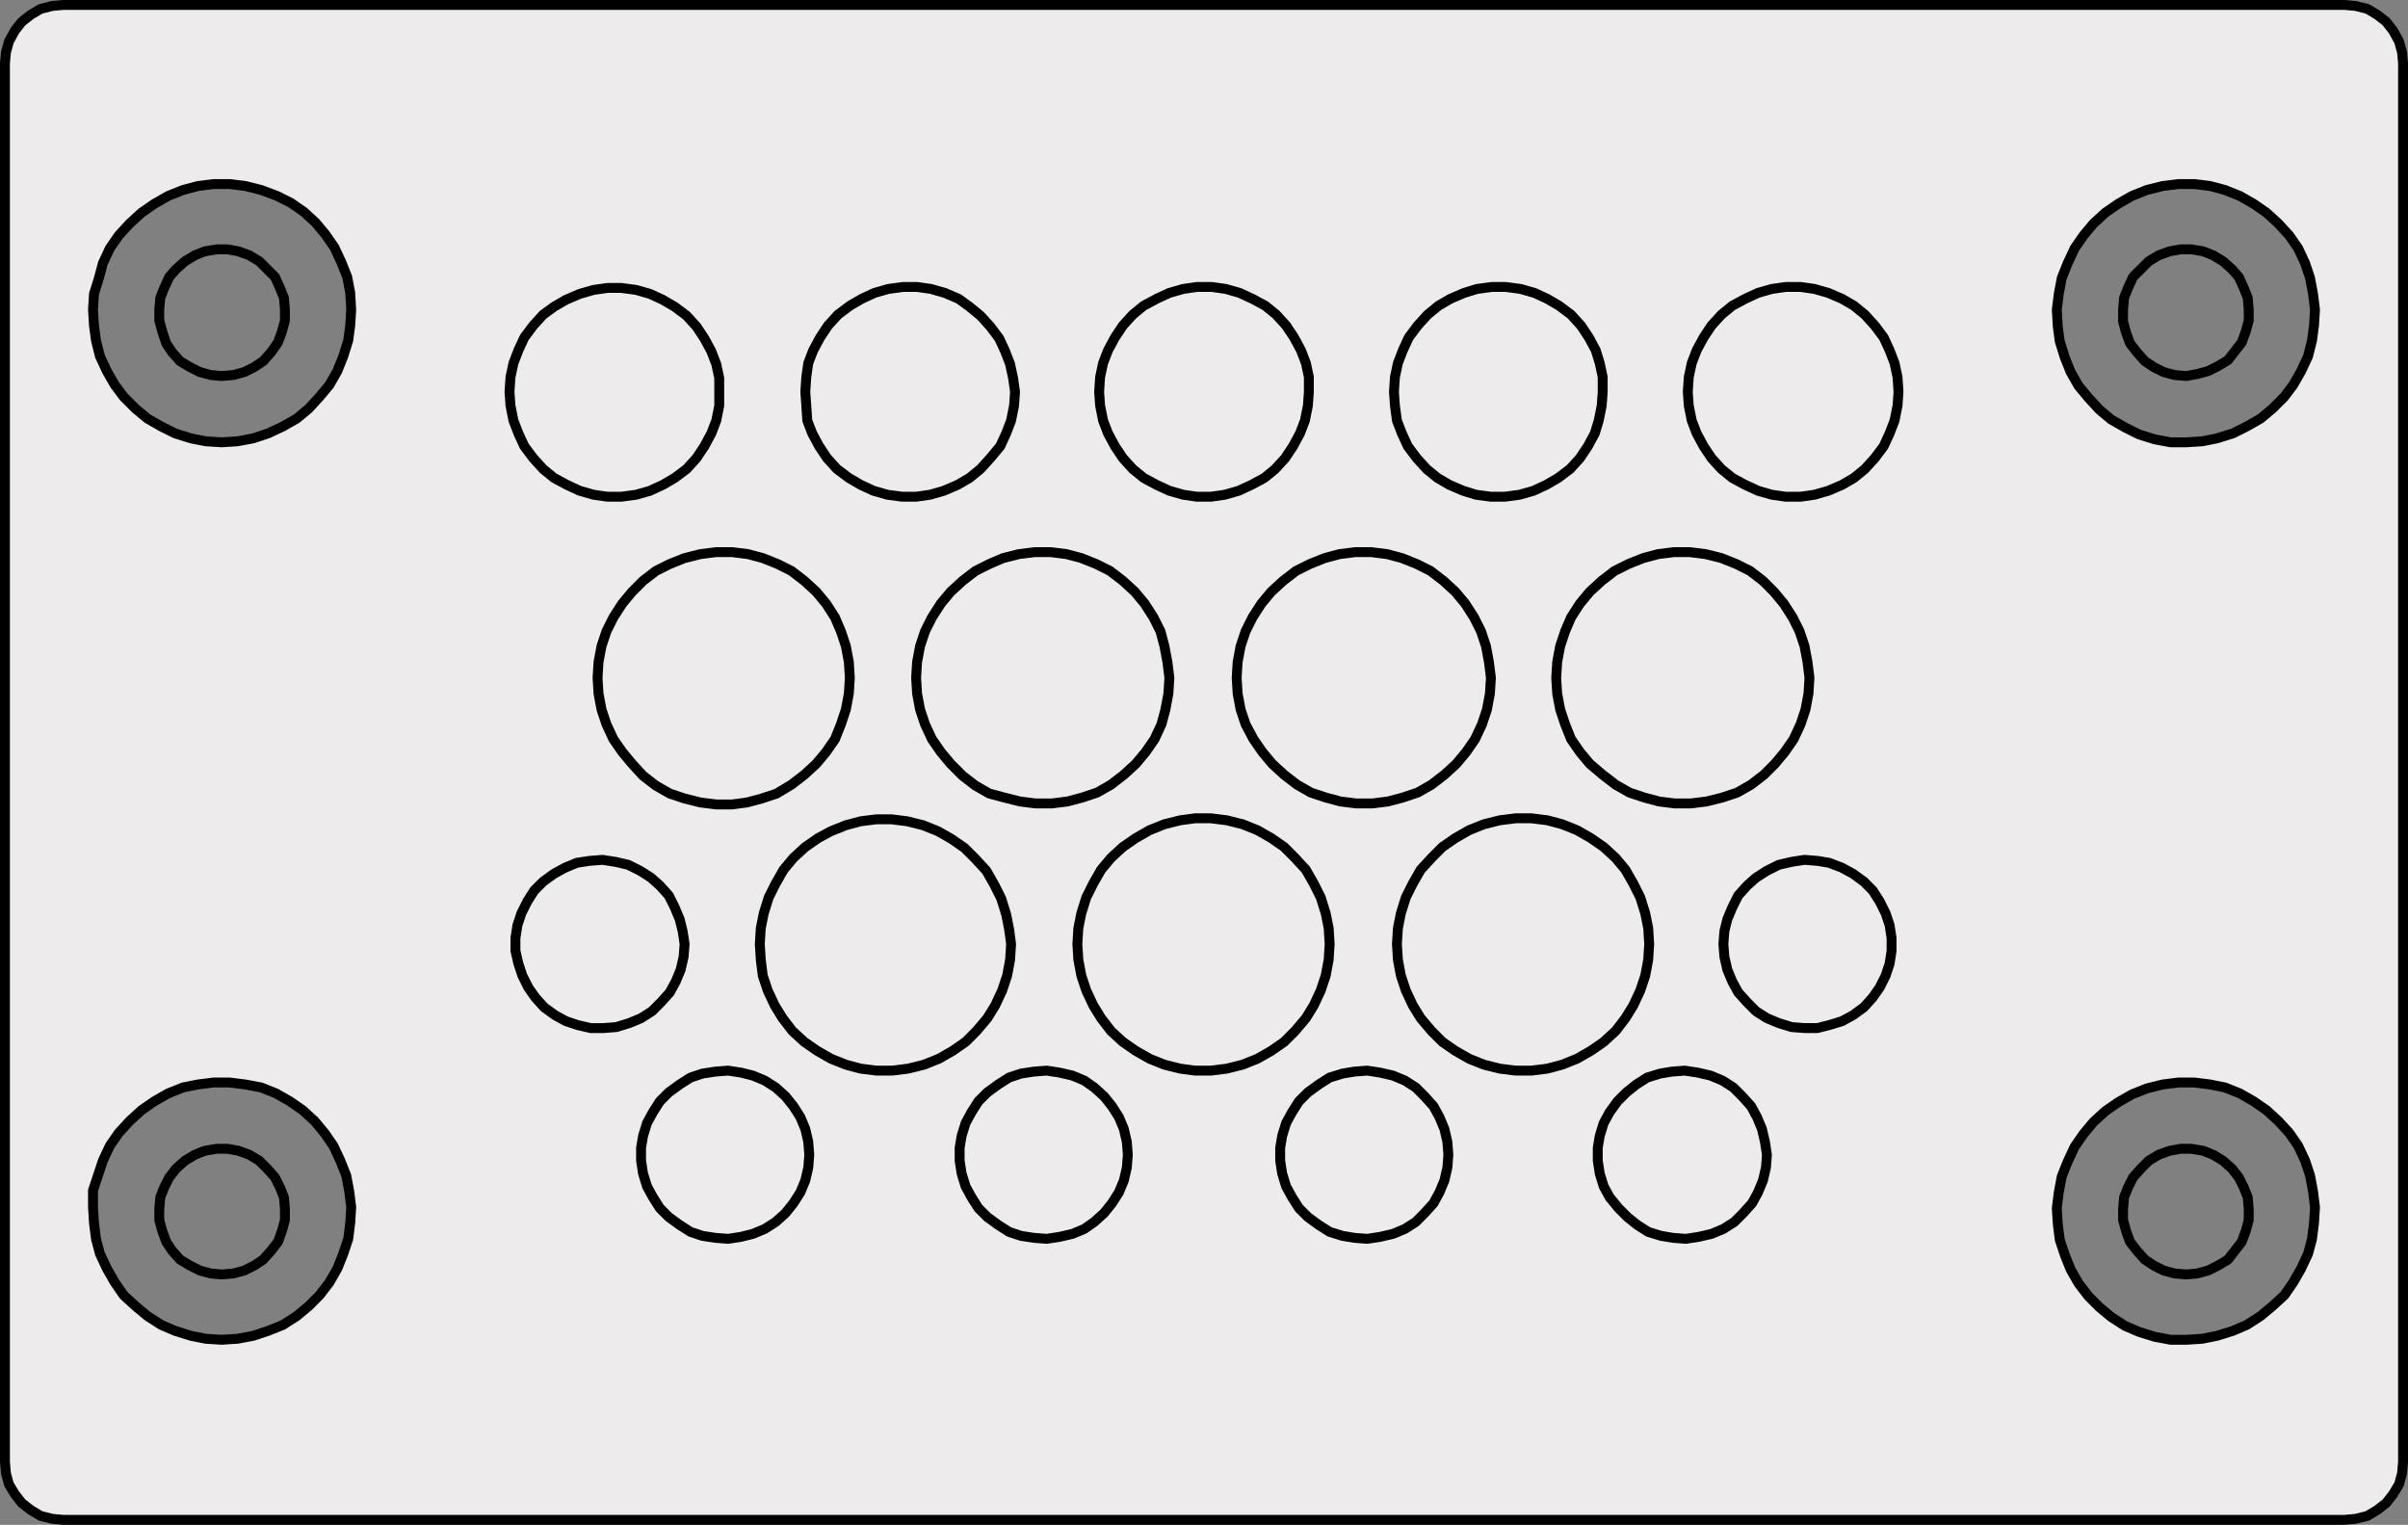 <?xml version="1.0" encoding="utf-8"?>
<!-- Generator: Adobe Illustrator 24.0.2, SVG Export Plug-In . SVG Version: 6.00 Build 0)  -->
<svg version="1.1" id="Ebene_1" xmlns="http://www.w3.org/2000/svg" xmlns:xlink="http://www.w3.org/1999/xlink" x="0px" y="0px"
	 viewBox="0 0 243.4 154.1" style="enable-background:new 0 0 243.4 154.1;" xml:space="preserve">
<rect x="0" y="0" width="243.4" height="154.1" fill="#808080" stroke="none"/>
<style type="text/css">
	.st0{fill:#EDEBEB;}
	.st1{fill:none;stroke:#000000;stroke-linecap:round;stroke-linejoin:round;stroke-miterlimit:10;}
	.st2{fill:none;stroke:#000000;stroke-linecap:round;stroke-linejoin:round;stroke-miterlimit:10;stroke-dasharray:3.6,1.8;}
	
		.st3{fill:none;stroke:#000000;stroke-linecap:round;stroke-linejoin:round;stroke-miterlimit:10;stroke-dasharray:3.6,1.8;stroke-dashoffset:2;}
</style>
<g>
	<path class="st0" d="M6.2,0.5c-3.1,0-5.7,2.6-5.7,5.7v141.8c0,3.1,2.6,5.7,5.7,5.7h231.1c3.1,0,5.7-2.6,5.7-5.7V6.2
		c0-3.1-2.6-5.7-5.7-5.7H6.2z M35.5,122.8c0,0.4-0.1,1.2-0.1,1.6s-0.2,1.1-0.4,1.5s-0.4,1.1-0.6,1.5s-0.5,1.1-0.7,1.4
		s-0.6,1-0.9,1.4s-0.7,0.9-1,1.2s-0.8,0.8-1.1,1s-0.9,0.7-1.3,1s-1,0.6-1.5,0.8s-1.1,0.4-1.5,0.5s-1.1,0.3-1.5,0.4s-1.2,0.2-1.6,0.2
		s-1.2,0-1.6,0s-1.1-0.1-1.6-0.2s-1.1-0.3-1.5-0.4s-1.1-0.4-1.5-0.5s-1-0.5-1.4-0.8s-1-0.7-1.3-1s-0.9-0.7-1.2-1s-0.8-0.8-1.1-1.2
		s-0.6-1-0.9-1.4s-0.6-1-0.8-1.5s-0.4-1.1-0.5-1.5s-0.2-1.1-0.3-1.5s-0.1-1.2-0.1-1.6s0-1.2,0-1.7s0.1-1.2,0.3-1.6s0.4-1.1,0.5-1.5
		s0.4-1.1,0.6-1.5s0.6-1,0.8-1.4s0.7-0.9,1-1.3s0.8-0.8,1.1-1.1s0.9-0.8,1.3-1s1-0.6,1.4-0.9c0.4-0.2,1-0.5,1.5-0.7s1.1-0.4,1.5-0.4
		s1.1-0.2,1.5-0.3s1.2-0.1,1.6-0.1s1.2,0,1.6,0.1s1.2,0.2,1.6,0.3s1.1,0.3,1.6,0.4s1.1,0.5,1.4,0.7s1,0.6,1.3,0.9s0.9,0.7,1.3,1
		s0.8,0.8,1.1,1.1s0.7,0.9,1,1.3s0.6,1,0.8,1.4s0.5,1.1,0.6,1.5s0.4,1.1,0.4,1.6s0.2,1.2,0.3,1.6S35.5,122.4,35.5,122.8z M35.5,32.1
		c0,0.4-0.1,1.1-0.1,1.5s-0.2,1.1-0.4,1.5s-0.4,1.1-0.6,1.5s-0.5,1.1-0.7,1.5s-0.6,1-0.9,1.3s-0.7,0.9-1,1.2s-0.8,0.8-1.1,1.1
		s-0.9,0.7-1.3,0.9s-1,0.6-1.5,0.8s-1.1,0.5-1.5,0.6s-1.1,0.3-1.5,0.4s-1.2,0.2-1.6,0.2s-1.2,0-1.6,0s-1.1-0.1-1.6-0.2
		s-1.1-0.3-1.5-0.4s-1.1-0.4-1.5-0.6s-1-0.5-1.4-0.8s-1-0.6-1.3-0.9s-0.9-0.8-1.2-1.1s-0.8-0.9-1.1-1.2s-0.6-0.9-0.9-1.3
		s-0.6-1-0.8-1.5s-0.4-1.1-0.5-1.5s-0.2-1.1-0.3-1.5s-0.1-1.1-0.1-1.5c0-0.4,0-1.2,0-1.6s0.2-1.2,0.3-1.6s0.3-1.1,0.5-1.5
		s0.4-1.1,0.5-1.5s0.6-1,0.8-1.4s0.7-0.9,1-1.3s0.8-0.8,1.1-1.2s0.9-0.8,1.3-1s1-0.6,1.4-0.8c0.4-0.2,1-0.5,1.5-0.7s1.1-0.4,1.5-0.5
		s1.1-0.2,1.5-0.3s1.2-0.1,1.6-0.1s1.2,0,1.6,0.1s1.2,0.2,1.6,0.3s1.2,0.3,1.6,0.5s1.1,0.5,1.5,0.6s1,0.6,1.4,0.8s0.9,0.7,1.3,1
		s0.8,0.8,1.1,1.1s0.7,0.9,0.9,1.3s0.6,1,0.8,1.4s0.5,1.1,0.6,1.5s0.4,1.1,0.5,1.6s0.2,1.2,0.2,1.7S35.5,31.7,35.5,32.1z
		 M233.9,122.8c0,0.4-0.1,1.2-0.1,1.6s-0.2,1.1-0.3,1.5s-0.4,1.1-0.6,1.5s-0.5,1.1-0.8,1.4s-0.6,1-0.8,1.4s-0.7,0.9-1,1.2
		s-0.9,0.8-1.2,1s-0.9,0.7-1.3,1s-1,0.6-1.4,0.8s-1.1,0.4-1.5,0.5s-1.1,0.3-1.5,0.4s-1.1,0.2-1.6,0.2s-1.2,0.1-1.6,0.1
		s-1.2-0.1-1.6-0.1s-1.2-0.3-1.6-0.4s-1.1-0.4-1.5-0.6s-1-0.5-1.4-0.8s-1-0.7-1.3-0.9s-0.8-0.7-1.1-1.1s-0.8-0.8-1-1.2
		s-0.7-1-0.9-1.4s-0.5-1-0.7-1.4s-0.4-1.1-0.6-1.5s-0.3-1.1-0.4-1.6s-0.1-1.2-0.1-1.6s0-1.2,0.1-1.6s0.2-1.2,0.3-1.6
		s0.3-1.1,0.4-1.5s0.5-1.1,0.6-1.5s0.6-1,0.8-1.4s0.7-0.9,1-1.3s0.8-0.8,1.1-1.1s0.9-0.8,1.3-1s1-0.6,1.4-0.9s1-0.5,1.4-0.7
		s1.1-0.4,1.5-0.5s1.2-0.2,1.6-0.3s1.2-0.1,1.6-0.1s1.2,0,1.6,0.1s1.1,0.2,1.6,0.3s1.1,0.3,1.5,0.4s1.1,0.5,1.4,0.7s1,0.6,1.3,0.9
		s0.9,0.7,1.3,1s0.8,0.8,1.2,1.1s0.8,0.9,1,1.3s0.6,1,0.8,1.4s0.5,1.1,0.6,1.5s0.3,1.1,0.4,1.6s0.2,1.2,0.3,1.6
		S234,122.4,233.9,122.8z M233.9,32.1c0,0.4-0.1,1.1-0.1,1.5s-0.2,1.1-0.3,1.5s-0.4,1.1-0.6,1.5s-0.5,1.1-0.8,1.5s-0.6,1-0.8,1.3
		s-0.7,0.9-1,1.2s-0.9,0.8-1.2,1.1s-0.9,0.7-1.3,0.9s-1,0.6-1.4,0.8s-1.1,0.5-1.5,0.6s-1.1,0.3-1.5,0.4s-1.1,0.2-1.6,0.2
		s-1.2,0-1.6,0s-1.2-0.1-1.6-0.1s-1.2-0.3-1.6-0.4s-1.1-0.4-1.5-0.6s-1-0.5-1.4-0.8s-1-0.6-1.3-0.9s-0.8-0.8-1.1-1.1s-0.8-0.9-1-1.2
		s-0.7-0.9-0.9-1.3s-0.5-1-0.7-1.4s-0.4-1.1-0.5-1.6s-0.3-1.1-0.4-1.6s-0.1-1.1-0.2-1.6s0-1.2,0-1.6s0.2-1.2,0.3-1.6
		s0.3-1.1,0.5-1.5s0.5-1.1,0.7-1.5s0.6-1,0.8-1.4s0.7-0.9,0.9-1.3s0.8-0.8,1.1-1.2s0.9-0.8,1.3-1s1-0.6,1.4-0.8s1-0.5,1.5-0.7
		s1.1-0.4,1.5-0.5s1.2-0.2,1.6-0.3s1.2-0.1,1.6-0.1s1.2,0,1.6,0.1s1.1,0.2,1.6,0.3s1.1,0.3,1.5,0.5s1.1,0.5,1.4,0.7s1,0.6,1.3,0.8
		s0.9,0.7,1.3,1s0.8,0.8,1.2,1.2s0.8,0.9,1,1.3s0.6,1,0.8,1.4s0.5,1.1,0.6,1.5s0.3,1.1,0.4,1.5s0.2,1.2,0.3,1.6S234,31.7,233.9,32.1
		z"/>
</g>
<path class="st1" d="M22.4,38l-1.1-0.1l-1.1-0.3l-1-0.5l-1-0.6l-0.8-0.9l-0.6-0.9l-0.4-1.2l-0.3-1.1v-1.1l0.1-1.2l0.4-1l0.5-1.1
	l0.7-0.8l0.9-0.8l1-0.6l1-0.4l1.2-0.2H23l1.1,0.2l1.1,0.4l1,0.6l0.8,0.8l0.8,0.8l0.5,1.1l0.4,1l0.1,1.2v1.1l-0.3,1.1l-0.4,1.1
	l-0.7,1l-0.8,0.9l-0.9,0.6l-1,0.5l-1.1,0.3L22.4,38 M221,38l-1.2-0.1l-1.1-0.3l-1-0.5l-0.9-0.6l-0.8-0.9l-0.7-0.9l-0.4-1.1l-0.3-1.1
	v-1.2l0.1-1.2l0.4-1l0.5-1.1l0.8-0.8l0.8-0.8l1-0.6l1.1-0.4l1.1-0.2h1.1l1.2,0.2l1,0.4l1,0.6l0.9,0.8l0.7,0.8l0.5,1.1l0.4,1l0.1,1.2
	v1.1l-0.3,1.1l-0.4,1.1l-0.7,0.9l-0.7,0.9l-1,0.6l-1,0.5l-1.1,0.3L221,38 M22.4,128.8l-1.1-0.1l-1.1-0.3l-1-0.5l-1-0.6l-0.8-0.9
	l-0.6-0.9l-0.4-1.1l-0.3-1.1v-1.1l0.1-1.2l0.4-1l0.5-1l0.7-0.9l0.9-0.8l1-0.6l1-0.4l1.2-0.2H23l1.1,0.2l1.1,0.4l1,0.6l0.8,0.8
	l0.8,0.9l0.5,1l0.4,1l0.1,1.2v1.1l-0.3,1.1l-0.4,1.1l-0.7,0.9l-0.8,0.9l-0.9,0.6l-1,0.5l-1.1,0.3L22.4,128.8 M221,128.8l-1.2-0.1
	l-1.1-0.3l-1-0.5l-0.9-0.6l-0.8-0.9l-0.7-0.9l-0.4-1.1l-0.3-1.1v-1.1l0.1-1.2l0.4-1l0.5-1l0.8-0.9l0.8-0.8l1-0.6l1.1-0.4l1.1-0.2
	h1.1l1.2,0.2l1,0.4l1,0.6l0.9,0.8l0.7,0.9l0.5,1l0.4,1l0.1,1.2v1.1l-0.3,1.1l-0.4,1.1l-0.7,0.9l-0.7,0.9l-1,0.6l-1,0.5l-1.1,0.3
	L221,128.8 M81.8,116.7l-0.1,1.3l-0.3,1.3l-0.5,1.2l-0.7,1.1l-0.8,1l-1,0.9l-1.1,0.7l-1.2,0.5l-1.2,0.3l-1.3,0.2l-1.3-0.1l-1.3-0.2
	l-1.2-0.4l-1.1-0.7l-1.1-0.8l-0.9-0.9L66,121l-0.6-1.1l-0.4-1.3l-0.2-1.3V116l0.2-1.2l0.4-1.3l0.6-1.1l0.7-1.1l0.9-0.9l1.1-0.8
	l1.1-0.7l1.2-0.4l1.3-0.2l1.3-0.1l1.3,0.2l1.2,0.3l1.2,0.5l1.1,0.7l1,0.9l0.8,1l0.7,1.1l0.5,1.2l0.3,1.3L81.8,116.7 M178.6,116.7
	l-0.1,1.3l-0.3,1.3l-0.5,1.2l-0.6,1.1l-0.9,1l-0.9,0.9l-1.1,0.7l-1.2,0.5l-1.3,0.3l-1.3,0.2l-1.3-0.1l-1.2-0.2l-1.3-0.4l-1.1-0.7
	l-1-0.8l-0.9-0.9l-0.9-1.1l-0.6-1.1l-0.4-1.3l-0.2-1.3V116l0.2-1.2l0.4-1.3l0.6-1.1l0.8-1.1l0.9-0.9l1-0.8l1.1-0.7l1.3-0.4l1.2-0.2
	l1.3-0.1l1.3,0.2l1.3,0.3l1.2,0.5l1.1,0.7l0.9,0.9l0.9,1l0.6,1.1l0.5,1.2l0.3,1.3L178.6,116.7 M114,116.7l-0.1,1.3l-0.3,1.3
	l-0.5,1.2l-0.7,1.1l-0.8,1l-1,0.9l-1,0.7l-1.2,0.5l-1.3,0.3l-1.3,0.2l-1.3-0.1l-1.3-0.2l-1.2-0.4l-1.1-0.7l-1.1-0.8l-0.9-0.9
	l-0.7-1.1l-0.6-1.1l-0.4-1.3l-0.2-1.3V116l0.2-1.2l0.4-1.3l0.6-1.1l0.7-1.1l0.9-0.9l1.1-0.8l1.1-0.7l1.2-0.4l1.3-0.2l1.3-0.1
	l1.3,0.2l1.3,0.3l1.2,0.5l1,0.7l1,0.9l0.8,1l0.7,1.1l0.5,1.2l0.3,1.3L114,116.7 M146.4,116.7l-0.1,1.3l-0.3,1.3l-0.5,1.2l-0.6,1.1
	l-0.9,1l-0.9,0.9l-1.1,0.7l-1.2,0.5l-1.3,0.3l-1.3,0.2l-1.3-0.1l-1.2-0.2l-1.3-0.4l-1.1-0.7l-1.1-0.8l-0.9-0.9l-0.7-1.1l-0.6-1.1
	l-0.4-1.3l-0.2-1.3V116l0.2-1.2l0.4-1.3l0.6-1.1l0.7-1.1l0.9-0.9l1.1-0.8l1.1-0.7l1.3-0.4l1.2-0.2l1.3-0.1l1.3,0.2l1.3,0.3l1.2,0.5
	l1.1,0.7l0.9,0.9l0.9,1l0.6,1.1l0.5,1.2l0.3,1.3L146.4,116.7 M174.2,95.4l0.1,1.3l0.3,1.3l0.5,1.2l0.6,1.1l0.9,1l0.9,0.9l1.1,0.7
	l1.2,0.5l1.3,0.4l1.3,0.1h1.3l1.2-0.3l1.3-0.4l1.1-0.6l1.1-0.8l0.9-1l0.7-1l0.6-1.2l0.4-1.2l0.2-1.3v-1.3l-0.2-1.3l-0.4-1.2
	l-0.6-1.2l-0.7-1.1l-0.9-0.9l-1.1-0.8l-1.1-0.6l-1.3-0.5l-1.2-0.2l-1.3-0.1l-1.3,0.2l-1.3,0.3l-1.2,0.6l-1.1,0.7l-0.9,0.8l-0.9,1
	l-0.6,1.2l-0.5,1.2l-0.3,1.2L174.2,95.4 M69.2,95.4l-0.1,1.3L68.8,98l-0.5,1.2l-0.6,1.1l-0.9,1l-0.9,0.9l-1.1,0.7l-1.2,0.5l-1.3,0.4
	l-1.3,0.1h-1.3l-1.3-0.3l-1.2-0.4l-1.1-0.6l-1.1-0.8l-0.9-1l-0.7-1l-0.6-1.2l-0.4-1.2l-0.3-1.3v-1.3l0.2-1.3l0.4-1.2l0.6-1.2L54,90
	l0.9-0.9l1.1-0.8l1.1-0.6l1.2-0.5l1.3-0.2l1.3-0.1l1.3,0.2l1.3,0.3l1.2,0.6l1.1,0.7l0.9,0.8l0.9,1l0.6,1.2l0.5,1.2l0.3,1.2
	L69.2,95.4 M132.3,39.6l-0.1,1.4l-0.3,1.5l-0.5,1.3l-0.7,1.3l-0.8,1.2l-1,1.1l-1.1,0.9l-1.3,0.7l-1.3,0.6l-1.4,0.4l-1.4,0.2H121
	l-1.4-0.2l-1.4-0.4l-1.3-0.6l-1.3-0.7l-1.1-0.9l-1-1.1l-0.8-1.2l-0.7-1.3l-0.5-1.3l-0.3-1.5l-0.1-1.4l0.1-1.5l0.3-1.4l0.5-1.3
	l0.7-1.3l0.8-1.2l1-1.1l1.1-0.9l1.3-0.7l1.3-0.6l1.4-0.4L121,29h1.5l1.4,0.2l1.4,0.4l1.3,0.6l1.3,0.7l1.1,0.9l1,1.1l0.8,1.2l0.7,1.3
	l0.5,1.3l0.3,1.4L132.3,39.6 M72.7,39.6V41l-0.3,1.5l-0.5,1.3l-0.7,1.3l-0.8,1.2l-1,1.1l-1.2,0.9L67,49l-1.3,0.6L64.3,50l-1.5,0.2
	h-1.4L60,50l-1.4-0.4L57.3,49L56,48.3l-1.1-0.9l-1-1.1L53,45.1l-0.6-1.3l-0.5-1.3L51.6,41l-0.1-1.4l0.1-1.5l0.3-1.4l0.5-1.3l0.6-1.3
	l0.9-1.2l1-1.1L56,31l1.2-0.7l1.4-0.6l1.4-0.4l1.4-0.2h1.4l1.5,0.2l1.4,0.4l1.3,0.6l1.2,0.7l1.2,0.9l1,1.1l0.8,1.2l0.7,1.3l0.5,1.3
	l0.3,1.4L72.7,39.6 M162,39.6l-0.1,1.4l-0.3,1.5l-0.4,1.3l-0.7,1.3l-0.8,1.2l-1,1.1l-1.2,0.9l-1.2,0.7l-1.3,0.6l-1.4,0.4l-1.5,0.2
	h-1.4l-1.5-0.2l-1.3-0.4l-1.4-0.6l-1.2-0.7l-1.1-0.9l-1-1.1l-0.9-1.2l-0.6-1.3l-0.5-1.3L141,41l-0.1-1.4l0.1-1.5l0.3-1.4l0.5-1.3
	l0.6-1.3l0.9-1.2l1-1.1l1.1-0.9l1.2-0.7l1.4-0.6l1.3-0.4l1.5-0.2h1.4l1.5,0.2l1.4,0.4l1.3,0.6l1.2,0.7l1.2,0.9l1,1.1l0.8,1.2
	l0.7,1.3l0.4,1.3l0.3,1.4L162,39.6 M191.9,39.6l-0.1,1.4l-0.3,1.5l-0.5,1.3l-0.6,1.3l-0.9,1.2l-1,1.1l-1.1,0.9l-1.2,0.7l-1.4,0.6
	l-1.4,0.4l-1.4,0.2h-1.5l-1.4-0.2l-1.4-0.4l-1.3-0.6l-1.3-0.7l-1.1-0.9l-1-1.1l-0.8-1.2l-0.7-1.3l-0.5-1.3l-0.3-1.5l-0.1-1.4
	l0.1-1.5l0.3-1.4l0.5-1.3l0.7-1.3l0.8-1.2l1-1.1l1.1-0.9l1.3-0.7l1.3-0.6l1.4-0.4l1.4-0.2h1.5l1.4,0.2l1.4,0.4l1.4,0.6l1.2,0.7
	l1.1,0.9l1,1.1l0.9,1.2l0.6,1.3l0.5,1.3l0.3,1.4L191.9,39.6 M102.6,39.6l-0.1,1.4l-0.3,1.5l-0.5,1.3l-0.6,1.3l-1,1.2l-1,1.1L98,48.3
	L96.8,49l-1.4,0.6L94,50l-1.4,0.2h-1.4L89.7,50l-1.4-0.4L87,49l-1.2-0.7l-1.2-0.9l-1-1.1l-0.8-1.2l-0.7-1.3l-0.5-1.3L81.5,41
	l-0.1-1.4l0.1-1.5l0.2-1.4l0.5-1.3l0.7-1.3l0.8-1.2l1-1.1l1.2-0.9l1.2-0.7l1.3-0.6l1.4-0.4l1.5-0.2h1.4l1.4,0.2l1.4,0.4l1.4,0.6
	L98,31l1.1,0.9l1,1.1l0.9,1.2l0.6,1.3l0.5,1.3l0.3,1.4L102.6,39.6 M102.2,95.4l-0.1,1.6l-0.3,1.6l-0.5,1.5l-0.7,1.5l-0.8,1.3
	l-1.1,1.3l-1.1,1.1l-1.3,0.9l-1.4,0.8l-1.5,0.6l-1.6,0.4l-1.6,0.2h-1.6L87,108l-1.5-0.4L84,107l-1.4-0.8l-1.3-0.9l-1.2-1.1l-1-1.3
	l-0.8-1.3l-0.7-1.5l-0.5-1.5L76.9,97l-0.1-1.6l0.1-1.6l0.3-1.5l0.5-1.6l0.7-1.4l0.8-1.4l1-1.2l1.2-1.1l1.3-0.9L84,84l1.5-0.6L87,83
	l1.6-0.2h1.5l1.6,0.2l1.6,0.4l1.5,0.6l1.4,0.8l1.3,0.9l1.1,1.1l1.1,1.2l0.8,1.4l0.7,1.4l0.5,1.6l0.3,1.5L102.2,95.4 M166.7,95.4
	l-0.1,1.6l-0.3,1.6l-0.5,1.5l-0.7,1.5l-0.8,1.3l-1,1.3l-1.2,1.1l-1.3,0.9l-1.4,0.8l-1.5,0.6l-1.5,0.4l-1.6,0.2h-1.6l-1.6-0.2
	l-1.6-0.4l-1.5-0.6l-1.4-0.8l-1.3-0.9l-1.1-1.1l-1.1-1.3l-0.8-1.3l-0.7-1.5l-0.5-1.5l-0.3-1.6l-0.1-1.6l0.1-1.6l0.3-1.5l0.5-1.6
	l0.7-1.4l0.8-1.4l1.1-1.2l1.1-1.1l1.3-0.9l1.4-0.8l1.5-0.6l1.6-0.4l1.6-0.2h1.6l1.6,0.2l1.5,0.4l1.5,0.6l1.4,0.8l1.3,0.9l1.2,1.1
	l1,1.2l0.8,1.4l0.7,1.4l0.5,1.6l0.3,1.5L166.7,95.4 M134.4,95.4l-0.1,1.6l-0.3,1.6l-0.5,1.5l-0.7,1.5l-0.8,1.3l-1.1,1.3l-1.1,1.1
	l-1.3,0.9l-1.4,0.8l-1.5,0.6L124,108l-1.6,0.2h-1.6l-1.5-0.2l-1.6-0.4l-1.5-0.6l-1.4-0.8l-1.3-0.9l-1.2-1.1l-1-1.3l-0.8-1.3
	l-0.7-1.5l-0.5-1.5L109,97l-0.1-1.6l0.1-1.6l0.3-1.5l0.5-1.6l0.7-1.4l0.8-1.4l1-1.2l1.2-1.1l1.3-0.9l1.4-0.8l1.5-0.6l1.6-0.4
	l1.5-0.2h1.6l1.6,0.2l1.6,0.4l1.5,0.6l1.4,0.8l1.3,0.9l1.1,1.1l1.1,1.2l0.8,1.4l0.7,1.4l0.5,1.6l0.3,1.5L134.4,95.4 M85.9,68.5
	l-0.1,1.6l-0.3,1.6L85,73.2l-0.6,1.5L83.5,76l-1,1.2l-1.2,1.1l-1.3,1l-1.5,0.9L77,80.7l-1.5,0.4L74,81.3h-1.6l-1.6-0.2l-1.6-0.4
	l-1.5-0.5l-1.4-0.8l-1.3-1l-1.1-1.2l-1-1.2L62,74.7l-0.7-1.5l-0.5-1.5l-0.3-1.6l-0.1-1.6l0.1-1.6l0.3-1.6l0.5-1.5l0.7-1.4l0.9-1.4
	l1-1.2l1.1-1.1l1.3-1l1.4-0.7l1.5-0.6l1.6-0.4l1.6-0.2H74l1.6,0.2l1.5,0.4l1.5,0.6l1.4,0.7l1.3,1l1.2,1.1l1,1.2l0.9,1.4l0.6,1.4
	l0.5,1.5l0.3,1.6L85.9,68.5 M150.7,68.5l-0.1,1.6l-0.3,1.6l-0.5,1.5l-0.7,1.5l-0.9,1.3l-1,1.2l-1.2,1.1l-1.3,1l-1.4,0.8l-1.5,0.5
	l-1.5,0.4l-1.6,0.2h-1.6l-1.6-0.2l-1.5-0.4l-1.5-0.5l-1.4-0.8l-1.3-1l-1.2-1.1l-1-1.2l-0.9-1.3l-0.8-1.5l-0.5-1.5l-0.3-1.6l-0.1-1.6
	l0.1-1.6l0.3-1.6l0.5-1.5l0.7-1.4l0.9-1.4l1-1.2l1.2-1.1l1.3-1l1.4-0.7l1.5-0.6l1.5-0.4l1.6-0.2h1.6l1.6,0.2l1.5,0.4l1.5,0.6
	l1.4,0.7l1.3,1l1.2,1.1l1,1.2l0.9,1.4l0.7,1.4l0.5,1.5l0.3,1.6L150.7,68.5 M118.2,68.5l-0.1,1.6l-0.3,1.6l-0.4,1.5l-0.7,1.5
	l-0.9,1.3l-1,1.2l-1.2,1.1l-1.3,1l-1.4,0.8l-1.5,0.5l-1.5,0.4l-1.6,0.2h-1.6l-1.6-0.2l-1.6-0.4l-1.5-0.4l-1.4-0.8l-1.3-1l-1.2-1.2
	l-1-1.2l-0.9-1.3l-0.7-1.5L93,71.7l-0.3-1.6l-0.1-1.6l0.1-1.6l0.3-1.6l0.5-1.5l0.7-1.4l0.9-1.4l1-1.2l1.2-1.1l1.3-1L100,57l1.4-0.6
	L103,56l1.6-0.2h1.6l1.6,0.2l1.5,0.4l1.5,0.6l1.4,0.7l1.3,1l1.2,1.1l1,1.2l0.9,1.4l0.7,1.4l0.4,1.5l0.3,1.6L118.2,68.5 M182.9,68.5
	l-0.1,1.6l-0.3,1.6l-0.5,1.5l-0.7,1.5l-0.9,1.3l-1,1.2l-1.1,1.1l-1.3,1l-1.4,0.8l-1.5,0.5l-1.6,0.4l-1.6,0.2h-1.6l-1.6-0.2l-1.5-0.4
	l-1.5-0.5l-1.4-0.8l-1.3-1l-1.3-1.1l-1-1.2l-0.9-1.3l-0.6-1.5l-0.5-1.5l-0.3-1.6l-0.1-1.6l0.1-1.6l0.3-1.6l0.5-1.5l0.6-1.4l0.9-1.4
	l1-1.2l1.2-1.1l1.3-1l1.4-0.7l1.5-0.6l1.5-0.4l1.6-0.2h1.6l1.6,0.2l1.6,0.4l1.5,0.6l1.4,0.7l1.3,1l1.1,1.1l1,1.2l0.9,1.4l0.7,1.4
	l0.5,1.5l0.3,1.6L182.9,68.5 M237,0.5l1.1,0.1l1.2,0.3l1,0.6l0.9,0.7l0.7,0.9l0.6,1.1l0.3,1.1l0.1,1.1 M6.4,0.5h230.5 M242.9,6.4
	v141.2 M0.5,6.4l0.1-1.1l0.3-1.1l0.6-1.1l0.7-0.9l0.9-0.7l1-0.6l1.2-0.3l1.1-0.1 M6.4,153.6l-1.1-0.1l-1.2-0.3l-1-0.6l-0.9-0.7
	L1.5,151l-0.6-1l-0.3-1.1l-0.1-1.2 M242.9,147.7l-0.1,1.2l-0.3,1.1l-0.6,1l-0.7,0.9l-0.9,0.7l-1,0.6l-1.2,0.3l-1.1,0.1 M237,153.6
	H6.4 M0.5,147.7V6.4 M22.4,135.4l1.6-0.1l1.6-0.3l1.5-0.5l1.5-0.6L30,133l1.2-1l1.1-1.1l1-1.3l0.8-1.4l0.6-1.5l0.5-1.5l0.2-1.6
	l0.1-1.6l-0.2-1.6l-0.3-1.6l-0.6-1.5l-0.7-1.5l-0.9-1.3l-1-1.2l-1.2-1.1l-1.3-0.9l-1.4-0.8l-1.5-0.6l-1.6-0.3l-1.6-0.2h-1.6
	l-1.6,0.2l-1.5,0.3l-1.5,0.6l-1.4,0.8l-1.3,0.9l-1.2,1.1l-1.1,1.2l-0.9,1.3l-0.7,1.5l-0.5,1.5l-0.5,1.5l0,1.7l0.1,1.6l0.2,1.6
	l0.4,1.5l0.7,1.5l0.8,1.4l0.9,1.3l1.2,1.1l1.2,1l1.4,0.9l1.4,0.6l1.6,0.5l1.5,0.3L22.4,135.4 M22.4,44.7l1.6-0.1l1.6-0.3l1.5-0.5
	l1.5-0.7l1.4-0.8l1.2-1l1.1-1.2l1-1.2l0.8-1.4l0.6-1.5l0.5-1.6l0.2-1.5l0.1-1.6l-0.1-1.7L35.1,28l-0.6-1.5L33.8,25l-0.9-1.3l-1-1.2
	l-1.2-1.1l-1.3-0.9L28,19.8l-1.6-0.6l-1.6-0.4l-1.6-0.2h-1.6L20,18.8l-1.5,0.4L17,19.8l-1.4,0.8l-1.3,0.9l-1.2,1.1L12,23.8l-0.9,1.3
	l-0.7,1.5L10,28.1l-0.5,1.6l-0.1,1.6l0.1,1.6l0.2,1.5l0.4,1.6l0.7,1.5l0.8,1.4l0.9,1.2l1.2,1.2l1.2,1l1.4,0.8l1.4,0.7l1.6,0.5
	l1.5,0.3L22.4,44.7 M221,135.4l1.6-0.1l1.5-0.3l1.6-0.5l1.4-0.6l1.4-0.9l1.2-1l1.2-1.1l0.9-1.3l0.8-1.4l0.7-1.5l0.4-1.5l0.2-1.6
	l0.1-1.6l-0.2-1.6l-0.3-1.6l-0.5-1.5l-0.7-1.5l-0.9-1.3l-1.1-1.2l-1.2-1.1l-1.3-0.9l-1.4-0.8l-1.5-0.6l-1.5-0.3l-1.6-0.2h-1.6
	l-1.6,0.2L217,110l-1.5,0.6l-1.4,0.8l-1.3,0.9l-1.2,1.1l-1,1.2l-0.9,1.3l-0.7,1.5l-0.6,1.5l-0.3,1.6l-0.2,1.6l0.1,1.6l0.2,1.6
	l0.5,1.5l0.6,1.5l0.8,1.4l1,1.3l1.1,1.1l1.2,1l1.4,0.9l1.4,0.6l1.6,0.5l1.6,0.3H221 M221,44.7l1.6-0.1l1.5-0.3l1.6-0.5l1.4-0.7
	l1.4-0.8l1.2-1l1.2-1.2l0.9-1.2l0.8-1.4l0.7-1.5l0.4-1.6l0.2-1.5l0.1-1.6l-0.2-1.6l-0.3-1.6l-0.5-1.5l-0.7-1.5l-0.9-1.3l-1.1-1.2
	l-1.2-1.1l-1.3-0.9l-1.4-0.8l-1.5-0.6l-1.5-0.4l-1.6-0.2h-1.6l-1.6,0.2l-1.6,0.4l-1.5,0.6l-1.4,0.8l-1.3,0.9l-1.2,1.1l-1,1.2
	l-0.9,1.3l-0.7,1.5l-0.6,1.5l-0.3,1.6l-0.2,1.6L208,33l0.2,1.5l0.5,1.6l0.6,1.5l0.8,1.4l1,1.2l1.1,1.2l1.2,1l1.4,0.8l1.4,0.7
	l1.6,0.5l1.6,0.3H221"/>
<path class="st2" d="M195.5,26"/>
<path class="st2" d="M48,26"/>
<path class="st3" d="M48,26"/>
<path class="st3" d="M48,128.1"/>
<path class="st3" d="M195.5,128.1"/>
<path class="st3" d="M195.5,26"/>
<path class="st2" d="M48,128.1"/>
<path class="st2" d="M195.5,128.1"/>
</svg>
